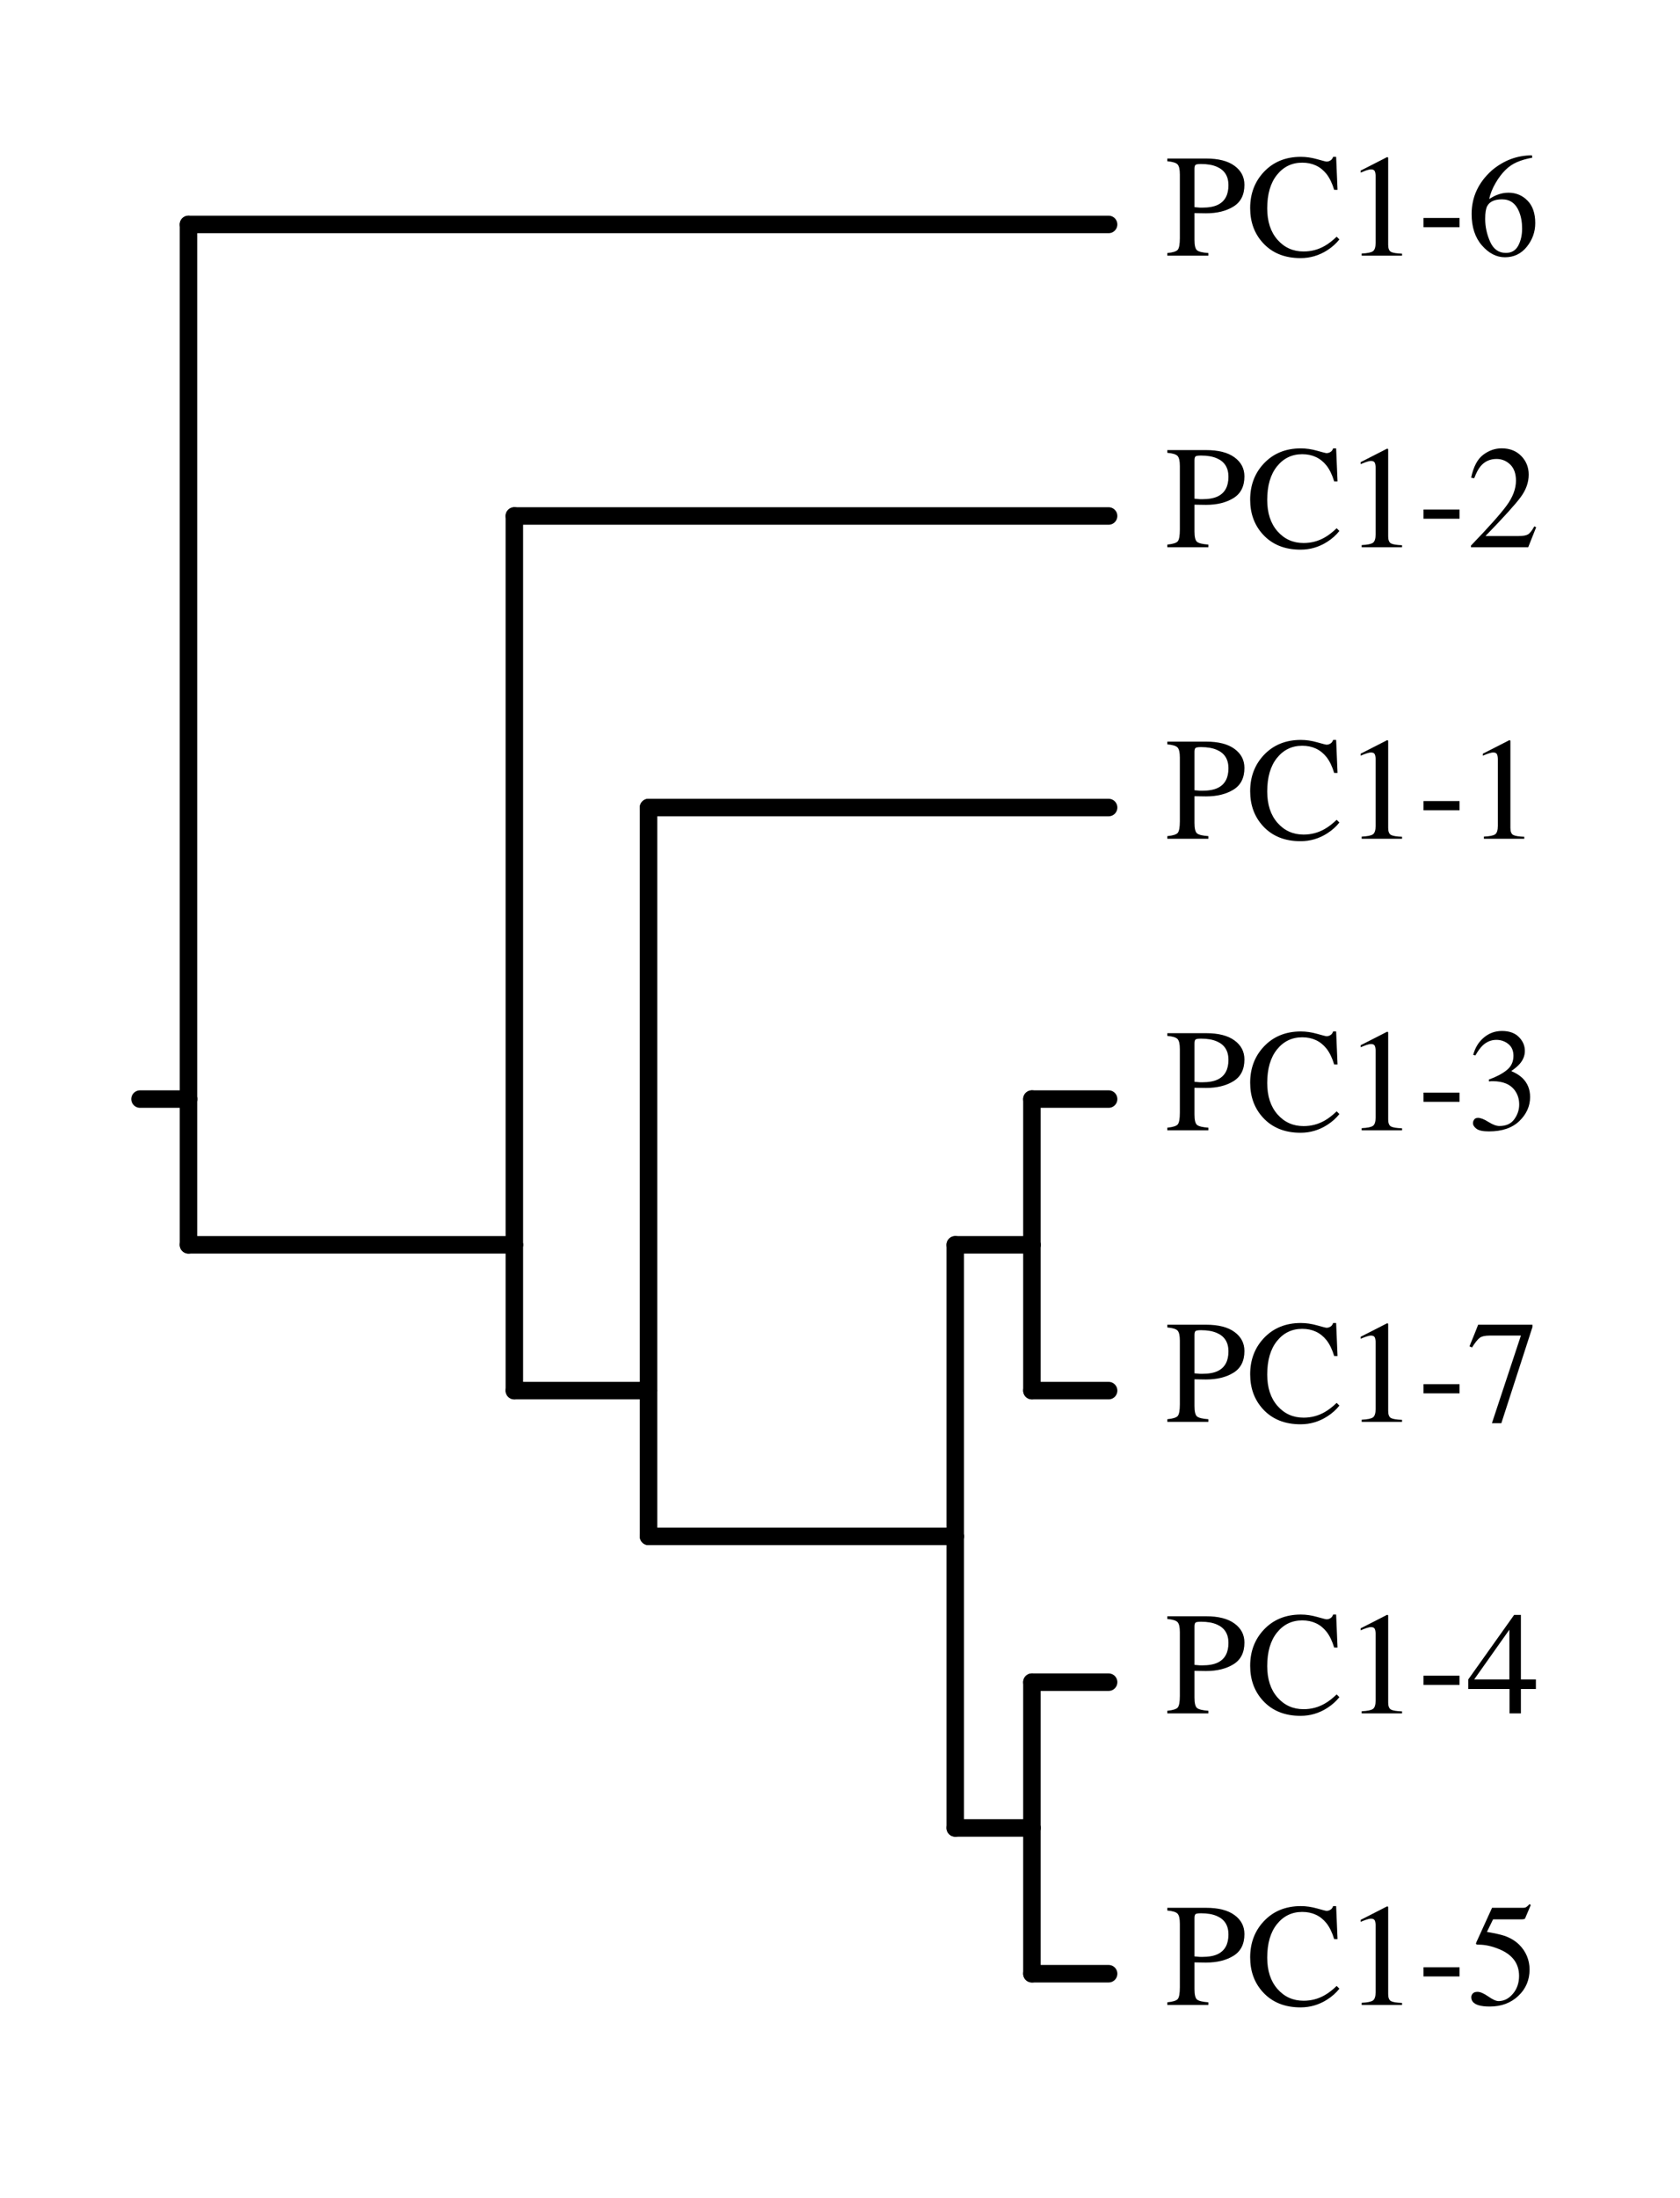 <?xml version="1.0" encoding="UTF-8"?>
<svg xmlns="http://www.w3.org/2000/svg" xmlns:xlink="http://www.w3.org/1999/xlink" width="585pt" height="765pt" viewBox="0 0 585 765">
<defs>
<g>
<g id="glyph-0-0">
<path d="M 22.109 -24.531 C 22.109 -27.656 20.758 -29.797 18.062 -30.953 C 16.613 -31.586 14.785 -31.906 12.578 -31.906 C 11.523 -31.906 10.879 -31.801 10.641 -31.594 C 10.398 -31.383 10.281 -30.926 10.281 -30.219 L 10.281 -16.891 C 11.195 -16.805 11.797 -16.754 12.078 -16.734 C 12.359 -16.723 12.629 -16.719 12.891 -16.719 C 15.242 -16.719 17.094 -17.051 18.438 -17.719 C 20.883 -18.926 22.109 -21.195 22.109 -24.531 Z M 0.828 -0.922 C 2.773 -1.109 3.988 -1.492 4.469 -2.078 C 4.945 -2.672 5.188 -4.023 5.188 -6.141 L 5.188 -28.266 C 5.188 -30.047 4.914 -31.219 4.375 -31.781 C 3.832 -32.344 2.648 -32.703 0.828 -32.859 L 0.828 -33.812 L 14.297 -33.812 C 18.617 -33.812 21.926 -32.969 24.219 -31.281 C 26.52 -29.602 27.672 -27.395 27.672 -24.656 C 27.672 -21.176 26.395 -18.656 23.844 -17.094 C 21.301 -15.531 18.117 -14.75 14.297 -14.75 C 13.742 -14.75 13.039 -14.758 12.188 -14.781 C 11.332 -14.801 10.695 -14.812 10.281 -14.812 L 10.281 -5.531 C 10.281 -3.602 10.57 -2.391 11.156 -1.891 C 11.75 -1.391 13.07 -1.066 15.125 -0.922 L 15.125 0 L 0.828 0 Z M 0.828 -0.922 "/>
</g>
<g id="glyph-0-1">
<path d="M 18.906 -34.406 C 20.758 -34.406 22.656 -34.129 24.594 -33.578 C 26.539 -33.023 27.629 -32.75 27.859 -32.75 C 28.348 -32.75 28.805 -32.883 29.234 -33.156 C 29.672 -33.426 29.973 -33.844 30.141 -34.406 L 31.203 -34.406 L 31.688 -22.922 L 30.516 -22.922 C 29.828 -25.203 28.938 -27.039 27.844 -28.438 C 25.75 -31.062 22.93 -32.375 19.391 -32.375 C 15.805 -32.375 12.879 -30.961 10.609 -28.141 C 8.336 -25.316 7.203 -21.426 7.203 -16.469 C 7.203 -11.906 8.395 -8.266 10.781 -5.547 C 13.176 -2.828 16.203 -1.469 19.859 -1.469 C 22.504 -1.469 24.941 -2.102 27.172 -3.375 C 28.453 -4.082 29.859 -5.16 31.391 -6.609 L 32.328 -5.656 C 31.203 -4.227 29.797 -2.973 28.109 -1.891 C 25.254 -0.066 22.156 0.844 18.812 0.844 C 13.32 0.844 8.961 -0.91 5.734 -4.422 C 2.754 -7.66 1.266 -11.707 1.266 -16.562 C 1.266 -21.539 2.836 -25.719 5.984 -29.094 C 9.297 -32.633 13.602 -34.406 18.906 -34.406 Z M 18.734 -34.406 Z M 18.734 -34.406 "/>
</g>
<g id="glyph-0-2">
<path d="M 15.125 -34.281 C 15.188 -34.195 15.223 -34.133 15.234 -34.094 C 15.242 -34.051 15.25 -33.957 15.25 -33.812 L 15.25 -3.766 C 15.25 -2.484 15.586 -1.664 16.266 -1.312 C 16.941 -0.969 18.211 -0.766 20.078 -0.703 L 20.078 0 L 6.016 0 L 6.016 -0.75 C 8.023 -0.844 9.336 -1.113 9.953 -1.562 C 10.566 -2.02 10.875 -2.992 10.875 -4.484 L 10.875 -27.594 C 10.875 -28.395 10.773 -29 10.578 -29.406 C 10.379 -29.82 9.945 -30.031 9.281 -30.031 C 8.844 -30.031 8.281 -29.91 7.594 -29.672 C 6.906 -29.43 6.258 -29.18 5.656 -28.922 L 5.656 -29.609 L 14.812 -34.281 Z M 15.125 -34.281 "/>
</g>
<g id="glyph-0-3">
<path d="M 2 -13.125 L 14.547 -13.125 L 14.547 -9.922 L 2 -9.922 Z M 2 -13.125 "/>
</g>
<g id="glyph-0-4">
<path d="M 23.906 -11.344 C 23.906 -8.301 22.926 -5.555 20.969 -3.109 C 19.008 -0.672 16.469 0.547 13.344 0.547 C 10.414 0.547 7.75 -0.82 5.344 -3.562 C 2.945 -6.312 1.75 -9.961 1.75 -14.516 C 1.75 -20.391 4.078 -25.43 8.734 -29.641 C 12.891 -33.16 17.562 -34.922 22.75 -34.922 L 22.875 -34.109 C 20.801 -33.723 19.008 -33.203 17.5 -32.547 C 16 -31.891 14.656 -30.969 13.469 -29.781 C 12.258 -28.582 11.117 -27.062 10.047 -25.219 C 8.984 -23.375 8.254 -21.547 7.859 -19.734 C 8.891 -20.367 9.781 -20.832 10.531 -21.125 C 11.863 -21.656 13.203 -21.922 14.547 -21.922 C 17.191 -21.922 19.41 -21.004 21.203 -19.172 C 23.004 -17.348 23.906 -14.738 23.906 -11.344 Z M 19.328 -9.438 C 19.328 -11.645 18.977 -13.602 18.281 -15.312 C 17.125 -18.176 15.145 -19.609 12.344 -19.609 C 9.77 -19.609 8.055 -18.844 7.203 -17.312 C 6.711 -16.414 6.469 -14.922 6.469 -12.828 C 6.469 -10.109 7.039 -7.453 8.188 -4.859 C 9.344 -2.266 11.172 -0.969 13.672 -0.969 C 15.648 -0.969 17.086 -1.812 17.984 -3.5 C 18.879 -5.188 19.328 -7.164 19.328 -9.438 Z M 19.328 -9.438 "/>
</g>
<g id="glyph-0-5">
<path d="M 1.516 -0.578 C 7.609 -6.891 11.742 -11.523 13.922 -14.484 C 16.098 -17.453 17.188 -20.344 17.188 -23.156 C 17.188 -25.613 16.52 -27.488 15.188 -28.781 C 13.863 -30.07 12.273 -30.719 10.422 -30.719 C 8.148 -30.719 6.305 -29.883 4.891 -28.219 C 4.109 -27.301 3.359 -25.895 2.641 -24 L 1.578 -24.219 C 2.398 -28.051 3.805 -30.707 5.797 -32.188 C 7.785 -33.676 9.922 -34.422 12.203 -34.422 C 15.016 -34.422 17.285 -33.535 19.016 -31.766 C 20.754 -29.992 21.625 -27.828 21.625 -25.266 C 21.625 -22.547 20.68 -19.922 18.797 -17.391 C 16.922 -14.859 12.844 -10.359 6.562 -3.891 L 18.016 -3.891 C 19.609 -3.891 20.727 -4.082 21.375 -4.469 C 22.031 -4.852 22.766 -5.785 23.578 -7.266 L 24.219 -6.953 L 21.453 0 L 1.516 0 Z M 1.516 -0.578 "/>
</g>
<g id="glyph-0-6">
<path d="M 3.969 -4.344 C 4.883 -4.344 6.094 -3.867 7.594 -2.922 C 9.102 -1.973 10.379 -1.5 11.422 -1.5 C 13.754 -1.5 15.484 -2.285 16.609 -3.859 C 17.742 -5.43 18.312 -7.141 18.312 -8.984 C 18.312 -10.766 17.852 -12.328 16.938 -13.672 C 15.395 -15.953 12.785 -17.094 9.109 -17.094 C 8.891 -17.094 8.68 -17.086 8.484 -17.078 C 8.285 -17.066 8.051 -17.047 7.781 -17.016 L 7.734 -17.656 C 10.391 -18.625 12.484 -19.734 14.016 -20.984 C 15.547 -22.234 16.312 -23.879 16.312 -25.922 C 16.312 -27.734 15.707 -29.113 14.5 -30.062 C 13.301 -31.008 11.926 -31.484 10.375 -31.484 C 8.551 -31.484 6.938 -30.812 5.531 -29.469 C 4.77 -28.727 3.945 -27.598 3.062 -26.078 L 2.297 -26.25 C 2.961 -28.77 4.203 -30.785 6.016 -32.297 C 7.828 -33.816 9.922 -34.578 12.297 -34.578 C 14.836 -34.578 16.801 -33.879 18.188 -32.484 C 19.582 -31.086 20.281 -29.473 20.281 -27.641 C 20.281 -26.023 19.707 -24.547 18.562 -23.203 C 17.914 -22.43 16.91 -21.57 15.547 -20.625 C 17.141 -19.945 18.422 -19.148 19.391 -18.234 C 21.203 -16.492 22.109 -14.281 22.109 -11.594 C 22.109 -8.438 20.863 -5.648 18.375 -3.234 C 15.883 -0.828 12.348 0.375 7.766 0.375 C 5.711 0.375 4.273 0.07 3.453 -0.531 C 2.629 -1.145 2.219 -1.801 2.219 -2.5 C 2.219 -2.926 2.352 -3.336 2.625 -3.734 C 2.906 -4.141 3.352 -4.344 3.969 -4.344 Z M 3.969 -4.344 "/>
</g>
<g id="glyph-0-7">
<path d="M 22.922 -33.812 L 22.922 -32.984 L 12.094 0.469 L 8.812 0.469 L 18.906 -30.031 L 8.031 -30.031 C 6.414 -30.031 5.254 -29.766 4.547 -29.234 C 3.848 -28.703 2.957 -27.586 1.875 -25.891 L 1 -26.297 C 2.082 -28.953 2.75 -30.594 3 -31.219 C 3.258 -31.844 3.598 -32.707 4.016 -33.812 Z M 22.922 -33.812 "/>
</g>
<g id="glyph-0-8">
<path d="M 14.891 -29.141 L 2.641 -11.828 L 14.891 -11.828 Z M 16.547 -34.281 L 18.906 -34.281 L 18.906 -11.828 L 24.125 -11.828 L 24.125 -8.5 L 18.906 -8.5 L 18.906 0 L 14.938 0 L 14.938 -8.5 L 0.578 -8.5 L 0.578 -11.828 Z M 16.547 -34.281 "/>
</g>
<g id="glyph-0-9">
<path d="M 3.812 -4.562 C 4.758 -4.562 6.004 -4.023 7.547 -2.953 C 9.086 -1.879 10.273 -1.344 11.109 -1.344 C 13.016 -1.344 14.68 -2.188 16.109 -3.875 C 17.547 -5.562 18.266 -7.641 18.266 -10.109 C 18.266 -14.41 15.969 -17.508 11.375 -19.406 C 8.832 -20.457 6.461 -20.984 4.266 -20.984 C 3.898 -20.984 3.672 -20.992 3.578 -21.016 C 3.484 -21.047 3.375 -21.133 3.25 -21.281 C 3.281 -21.414 3.305 -21.523 3.328 -21.609 C 3.359 -21.703 3.391 -21.789 3.422 -21.875 L 8.859 -33.812 L 19.562 -33.812 C 20.094 -33.812 20.504 -33.898 20.797 -34.078 C 21.086 -34.266 21.461 -34.609 21.922 -35.109 L 22.328 -34.75 L 20.375 -30.141 C 20.312 -29.984 20.129 -29.883 19.828 -29.844 C 19.535 -29.801 19.211 -29.781 18.859 -29.781 L 9.203 -29.781 L 7.078 -25.422 C 9.805 -24.953 11.805 -24.508 13.078 -24.094 C 15.148 -23.395 16.883 -22.363 18.281 -21 C 19.477 -19.82 20.383 -18.492 21 -17.016 C 21.613 -15.547 21.922 -13.988 21.922 -12.344 C 21.922 -8.664 20.613 -5.598 18 -3.141 C 15.383 -0.68 12.07 0.547 8.062 0.547 C 6.426 0.547 5.109 0.391 4.109 0.078 C 2.453 -0.441 1.625 -1.363 1.625 -2.688 C 1.625 -3.188 1.801 -3.625 2.156 -4 C 2.508 -4.375 3.062 -4.562 3.812 -4.562 Z M 3.812 -4.562 "/>
</g>
</g>
</defs>
<path fill="none" stroke-width="60.9" stroke-linecap="round" stroke-linejoin="round" stroke="rgb(0%, 0%, 0%)" stroke-opacity="1" stroke-miterlimit="10" d="M 656.289 3825 L 487.617 3825 " transform="matrix(0.1, 0, 0, -0.1, 0, 765)"/>
<path fill="none" stroke-width="60.9" stroke-linecap="round" stroke-linejoin="round" stroke="rgb(0%, 0%, 0%)" stroke-opacity="1" stroke-miterlimit="10" d="M 656.289 6868.906 L 656.289 3825 " transform="matrix(0.1, 0, 0, -0.1, 0, 765)"/>
<path fill="none" stroke-width="60.9" stroke-linecap="round" stroke-linejoin="round" stroke="rgb(0%, 0%, 0%)" stroke-opacity="1" stroke-miterlimit="10" d="M 3860.312 6868.906 L 656.289 6868.906 " transform="matrix(0.1, 0, 0, -0.1, 0, 765)"/>
<path fill="none" stroke-width="60.9" stroke-linecap="round" stroke-linejoin="round" stroke="rgb(0%, 0%, 0%)" stroke-opacity="1" stroke-miterlimit="10" d="M 656.289 3317.695 L 656.289 3825 " transform="matrix(0.1, 0, 0, -0.1, 0, 765)"/>
<path fill="none" stroke-width="60.9" stroke-linecap="round" stroke-linejoin="round" stroke="rgb(0%, 0%, 0%)" stroke-opacity="1" stroke-miterlimit="10" d="M 1791.016 3317.695 L 656.289 3317.695 " transform="matrix(0.1, 0, 0, -0.1, 0, 765)"/>
<path fill="none" stroke-width="60.9" stroke-linecap="round" stroke-linejoin="round" stroke="rgb(0%, 0%, 0%)" stroke-opacity="1" stroke-miterlimit="10" d="M 1791.016 5854.297 L 1791.016 3317.695 " transform="matrix(0.1, 0, 0, -0.1, 0, 765)"/>
<path fill="none" stroke-width="60.9" stroke-linecap="round" stroke-linejoin="round" stroke="rgb(0%, 0%, 0%)" stroke-opacity="1" stroke-miterlimit="10" d="M 3860.312 5854.297 L 1791.016 5854.297 " transform="matrix(0.1, 0, 0, -0.1, 0, 765)"/>
<path fill="none" stroke-width="60.9" stroke-linecap="round" stroke-linejoin="round" stroke="rgb(0%, 0%, 0%)" stroke-opacity="1" stroke-miterlimit="10" d="M 1791.016 2810.391 L 1791.016 3317.695 " transform="matrix(0.1, 0, 0, -0.1, 0, 765)"/>
<path fill="none" stroke-width="60.9" stroke-linecap="round" stroke-linejoin="round" stroke="rgb(0%, 0%, 0%)" stroke-opacity="1" stroke-miterlimit="10" d="M 2258.281 2810.391 L 1791.016 2810.391 " transform="matrix(0.1, 0, 0, -0.1, 0, 765)"/>
<path fill="none" stroke-width="60.9" stroke-linecap="round" stroke-linejoin="round" stroke="rgb(0%, 0%, 0%)" stroke-opacity="1" stroke-miterlimit="10" d="M 2258.281 4839.609 L 2258.281 2810.391 " transform="matrix(0.1, 0, 0, -0.1, 0, 765)"/>
<path fill="none" stroke-width="60.9" stroke-linecap="round" stroke-linejoin="round" stroke="rgb(0%, 0%, 0%)" stroke-opacity="1" stroke-miterlimit="10" d="M 3860.391 4839.609 L 2258.281 4839.609 " transform="matrix(0.1, 0, 0, -0.1, 0, 765)"/>
<path fill="none" stroke-width="60.9" stroke-linecap="round" stroke-linejoin="round" stroke="rgb(0%, 0%, 0%)" stroke-opacity="1" stroke-miterlimit="10" d="M 2258.281 2303.086 L 2258.281 2810.391 " transform="matrix(0.1, 0, 0, -0.1, 0, 765)"/>
<path fill="none" stroke-width="60.9" stroke-linecap="round" stroke-linejoin="round" stroke="rgb(0%, 0%, 0%)" stroke-opacity="1" stroke-miterlimit="10" d="M 3326.289 2303.086 L 2258.281 2303.086 " transform="matrix(0.1, 0, 0, -0.1, 0, 765)"/>
<path fill="none" stroke-width="60.9" stroke-linecap="round" stroke-linejoin="round" stroke="rgb(0%, 0%, 0%)" stroke-opacity="1" stroke-miterlimit="10" d="M 3326.289 3317.695 L 3326.289 2303.086 " transform="matrix(0.1, 0, 0, -0.1, 0, 765)"/>
<path fill="none" stroke-width="60.9" stroke-linecap="round" stroke-linejoin="round" stroke="rgb(0%, 0%, 0%)" stroke-opacity="1" stroke-miterlimit="10" d="M 3593.281 3317.695 L 3326.289 3317.695 " transform="matrix(0.1, 0, 0, -0.1, 0, 765)"/>
<path fill="none" stroke-width="60.9" stroke-linecap="round" stroke-linejoin="round" stroke="rgb(0%, 0%, 0%)" stroke-opacity="1" stroke-miterlimit="10" d="M 3593.281 3825 L 3593.281 3317.695 " transform="matrix(0.1, 0, 0, -0.1, 0, 765)"/>
<path fill="none" stroke-width="60.9" stroke-linecap="round" stroke-linejoin="round" stroke="rgb(0%, 0%, 0%)" stroke-opacity="1" stroke-miterlimit="10" d="M 3860.391 3825 L 3593.281 3825 " transform="matrix(0.1, 0, 0, -0.1, 0, 765)"/>
<path fill="none" stroke-width="60.9" stroke-linecap="round" stroke-linejoin="round" stroke="rgb(0%, 0%, 0%)" stroke-opacity="1" stroke-miterlimit="10" d="M 3593.281 2810.391 L 3593.281 3317.695 " transform="matrix(0.1, 0, 0, -0.1, 0, 765)"/>
<path fill="none" stroke-width="60.9" stroke-linecap="round" stroke-linejoin="round" stroke="rgb(0%, 0%, 0%)" stroke-opacity="1" stroke-miterlimit="10" d="M 3860.391 2810.391 L 3593.281 2810.391 " transform="matrix(0.1, 0, 0, -0.1, 0, 765)"/>
<path fill="none" stroke-width="60.9" stroke-linecap="round" stroke-linejoin="round" stroke="rgb(0%, 0%, 0%)" stroke-opacity="1" stroke-miterlimit="10" d="M 3326.289 1288.398 L 3326.289 2303.086 " transform="matrix(0.1, 0, 0, -0.1, 0, 765)"/>
<path fill="none" stroke-width="60.9" stroke-linecap="round" stroke-linejoin="round" stroke="rgb(0%, 0%, 0%)" stroke-opacity="1" stroke-miterlimit="10" d="M 3593.281 1288.398 L 3326.289 1288.398 " transform="matrix(0.1, 0, 0, -0.1, 0, 765)"/>
<path fill="none" stroke-width="60.9" stroke-linecap="round" stroke-linejoin="round" stroke="rgb(0%, 0%, 0%)" stroke-opacity="1" stroke-miterlimit="10" d="M 3593.281 1795.703 L 3593.281 1288.398 " transform="matrix(0.1, 0, 0, -0.1, 0, 765)"/>
<path fill="none" stroke-width="60.9" stroke-linecap="round" stroke-linejoin="round" stroke="rgb(0%, 0%, 0%)" stroke-opacity="1" stroke-miterlimit="10" d="M 3860.391 1795.703 L 3593.281 1795.703 " transform="matrix(0.1, 0, 0, -0.1, 0, 765)"/>
<path fill="none" stroke-width="60.9" stroke-linecap="round" stroke-linejoin="round" stroke="rgb(0%, 0%, 0%)" stroke-opacity="1" stroke-miterlimit="10" d="M 3593.281 781.094 L 3593.281 1288.398 " transform="matrix(0.1, 0, 0, -0.1, 0, 765)"/>
<path fill="none" stroke-width="60.9" stroke-linecap="round" stroke-linejoin="round" stroke="rgb(0%, 0%, 0%)" stroke-opacity="1" stroke-miterlimit="10" d="M 3860.391 781.094 L 3593.281 781.094 " transform="matrix(0.1, 0, 0, -0.1, 0, 765)"/>
<g fill="rgb(0%, 0%, 0%)" fill-opacity="1">
<use xlink:href="#glyph-0-0" x="405.653" y="88.986"/>
<use xlink:href="#glyph-0-1" x="434.059" y="88.986"/>
<use xlink:href="#glyph-0-2" x="468.135" y="88.986"/>
<use xlink:href="#glyph-0-3" x="493.68" y="88.986"/>
<use xlink:href="#glyph-0-4" x="510.692" y="88.986"/>
</g>
<g fill="rgb(0%, 0%, 0%)" fill-opacity="1">
<use xlink:href="#glyph-0-0" x="405.653" y="190.449"/>
<use xlink:href="#glyph-0-1" x="434.059" y="190.449"/>
<use xlink:href="#glyph-0-2" x="468.135" y="190.449"/>
<use xlink:href="#glyph-0-3" x="493.68" y="190.449"/>
<use xlink:href="#glyph-0-5" x="510.692" y="190.449"/>
</g>
<g fill="rgb(0%, 0%, 0%)" fill-opacity="1">
<use xlink:href="#glyph-0-0" x="405.654" y="291.912"/>
<use xlink:href="#glyph-0-1" x="434.06" y="291.912"/>
<use xlink:href="#glyph-0-2" x="468.136" y="291.912"/>
<use xlink:href="#glyph-0-3" x="493.681" y="291.912"/>
<use xlink:href="#glyph-0-2" x="510.694" y="291.912"/>
</g>
<g fill="rgb(0%, 0%, 0%)" fill-opacity="1">
<use xlink:href="#glyph-0-0" x="405.654" y="393.375"/>
<use xlink:href="#glyph-0-1" x="434.06" y="393.375"/>
<use xlink:href="#glyph-0-2" x="468.136" y="393.375"/>
<use xlink:href="#glyph-0-3" x="493.681" y="393.375"/>
<use xlink:href="#glyph-0-6" x="510.694" y="393.375"/>
</g>
<g fill="rgb(0%, 0%, 0%)" fill-opacity="1">
<use xlink:href="#glyph-0-0" x="405.654" y="494.838"/>
<use xlink:href="#glyph-0-1" x="434.06" y="494.838"/>
<use xlink:href="#glyph-0-2" x="468.136" y="494.838"/>
<use xlink:href="#glyph-0-3" x="493.681" y="494.838"/>
<use xlink:href="#glyph-0-7" x="510.694" y="494.838"/>
</g>
<g fill="rgb(0%, 0%, 0%)" fill-opacity="1">
<use xlink:href="#glyph-0-0" x="405.654" y="596.301"/>
<use xlink:href="#glyph-0-1" x="434.06" y="596.301"/>
<use xlink:href="#glyph-0-2" x="468.136" y="596.301"/>
<use xlink:href="#glyph-0-3" x="493.681" y="596.301"/>
<use xlink:href="#glyph-0-8" x="510.694" y="596.301"/>
</g>
<g fill="rgb(0%, 0%, 0%)" fill-opacity="1">
<use xlink:href="#glyph-0-0" x="405.654" y="697.764"/>
<use xlink:href="#glyph-0-1" x="434.06" y="697.764"/>
<use xlink:href="#glyph-0-2" x="468.136" y="697.764"/>
<use xlink:href="#glyph-0-3" x="493.681" y="697.764"/>
<use xlink:href="#glyph-0-9" x="510.694" y="697.764"/>
</g>
</svg>
